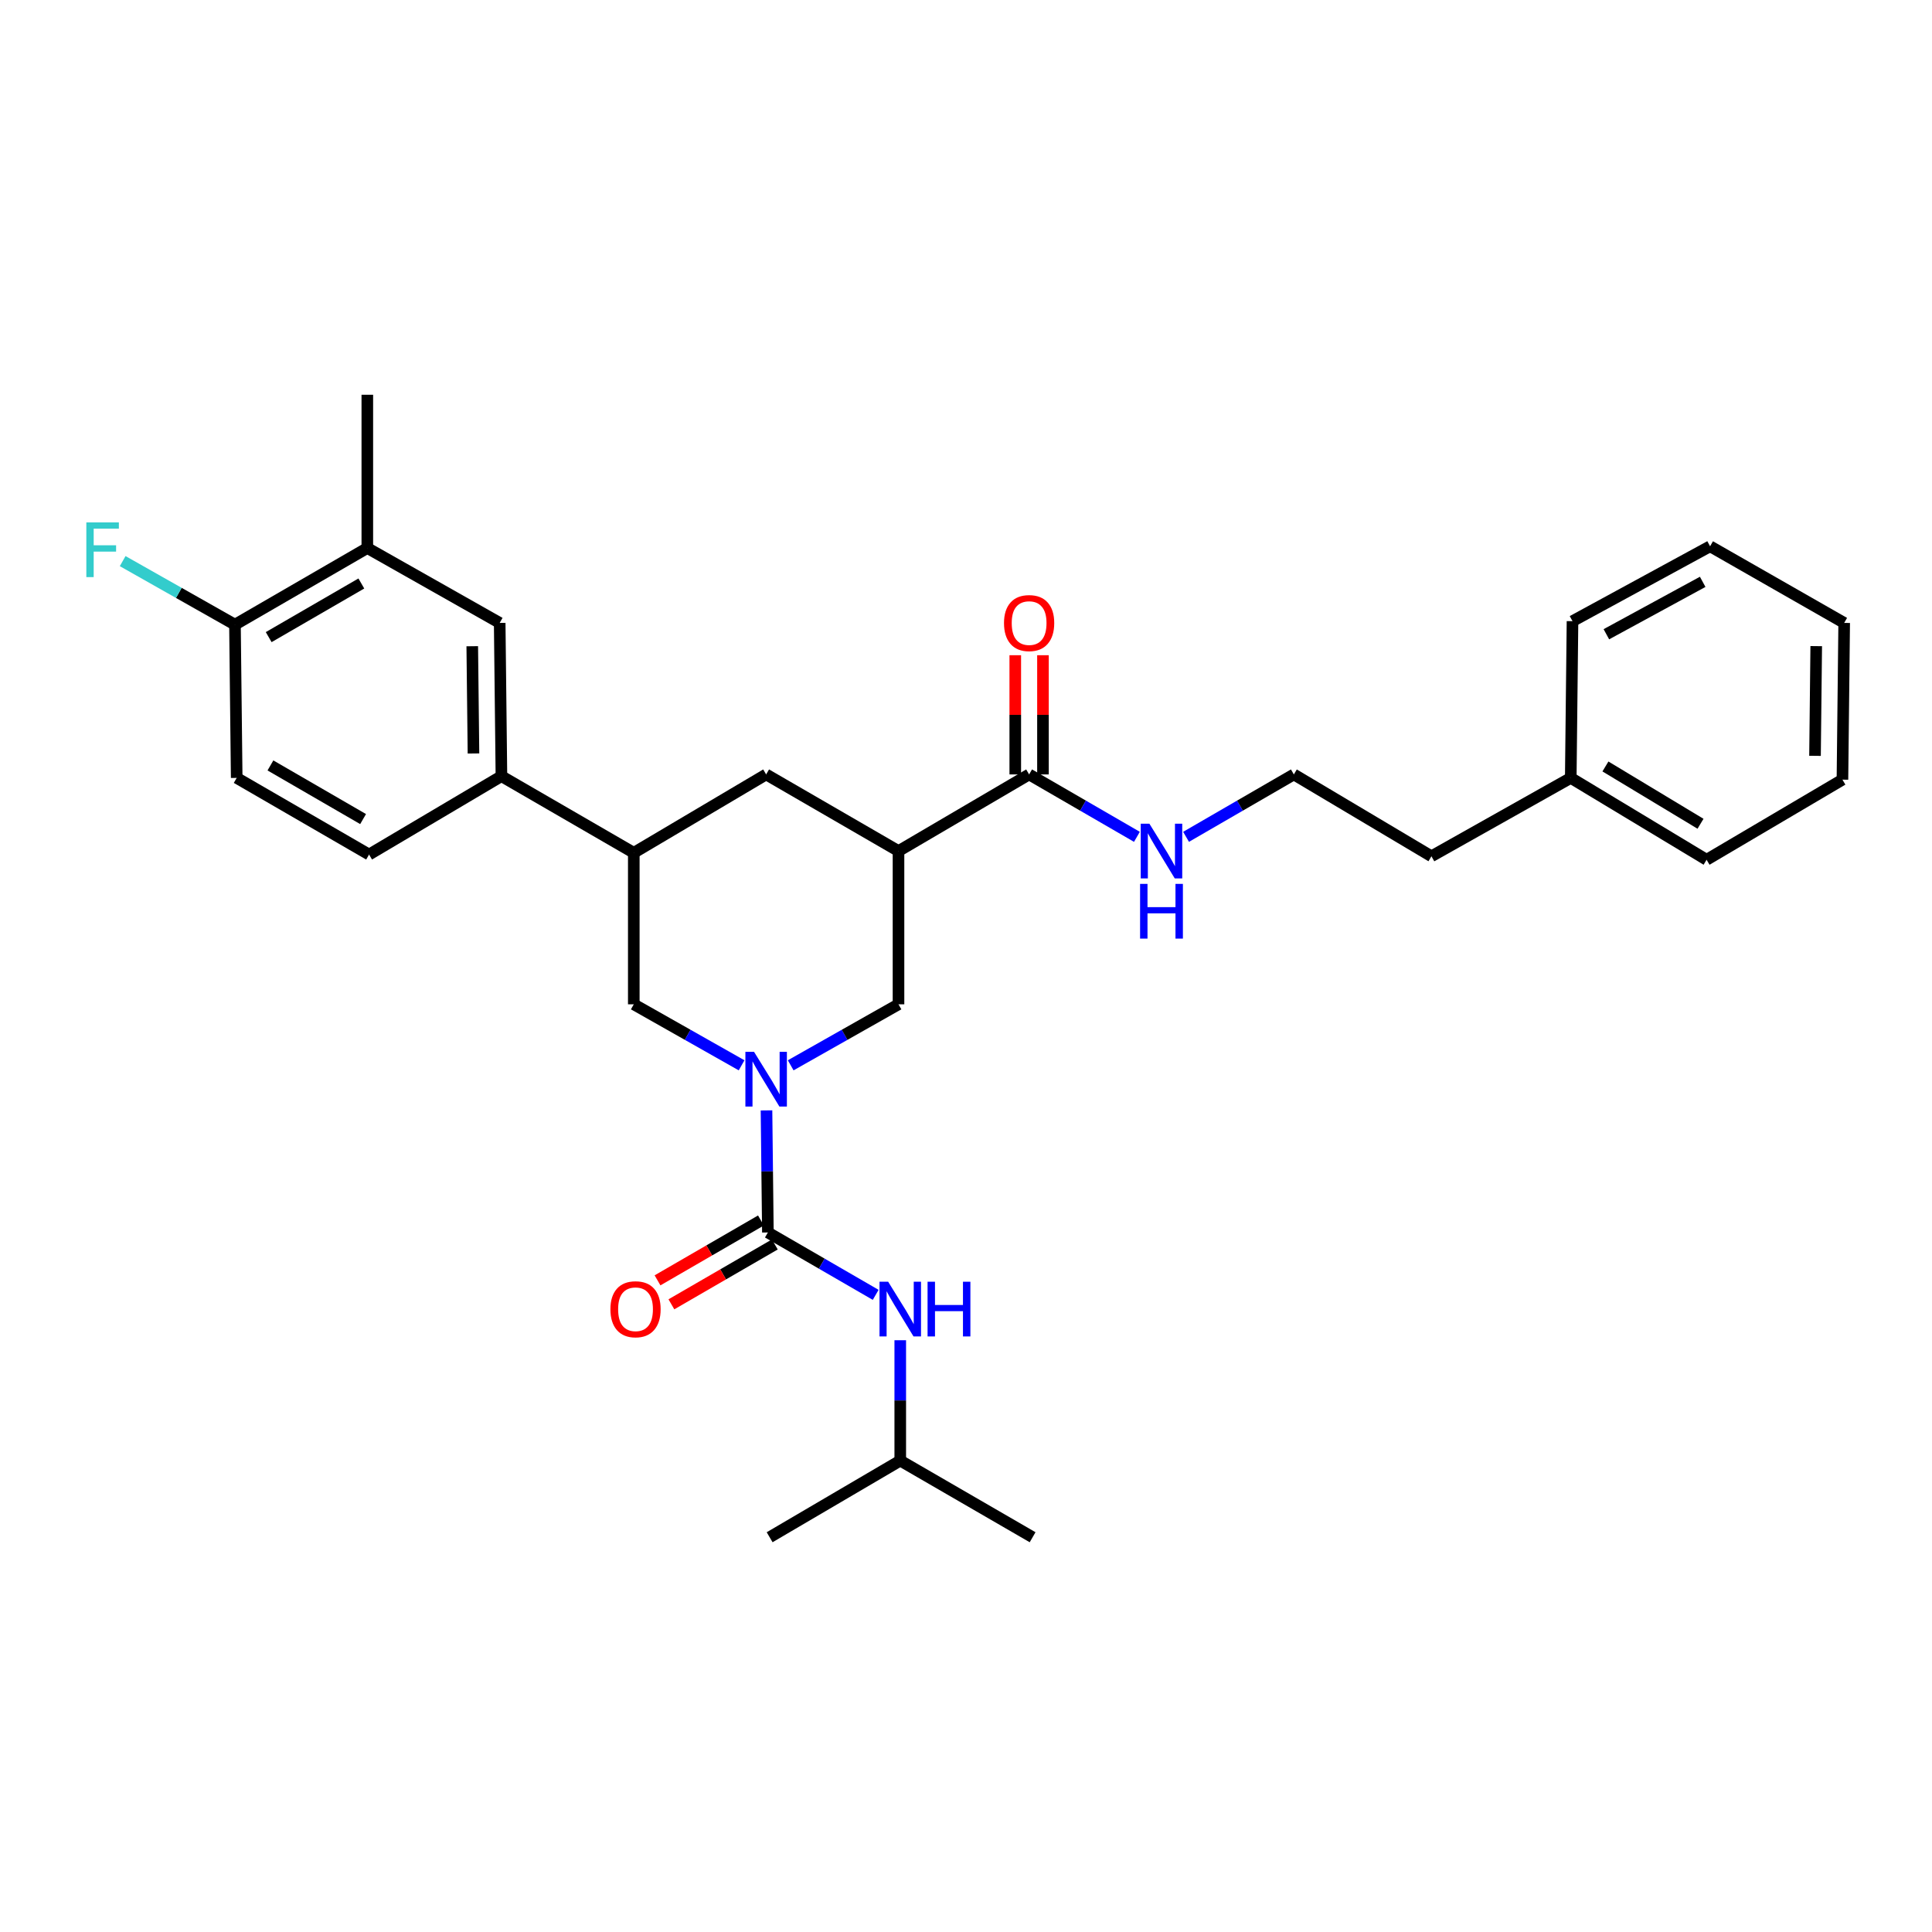<?xml version='1.0' encoding='iso-8859-1'?>
<svg version='1.1' baseProfile='full'
              xmlns='http://www.w3.org/2000/svg'
                      xmlns:rdkit='http://www.rdkit.org/xml'
                      xmlns:xlink='http://www.w3.org/1999/xlink'
                  xml:space='preserve'
width='1000px' height='1000px' viewBox='0 0 1000 1000'>
<!-- END OF HEADER -->
<rect style='opacity:1.0;fill:#FFFFFF;stroke:none' width='1000' height='1000' x='0' y='0'> </rect>
<path class='bond-0' d='M 813.023,402.642 L 740.908,443.206' style='fill:none;fill-rule:evenodd;stroke:#000000;stroke-width:6px;stroke-linecap:butt;stroke-linejoin:miter;stroke-opacity:1' />
<path class='bond-1' d='M 813.023,402.642 L 883.33,445.014' style='fill:none;fill-rule:evenodd;stroke:#000000;stroke-width:6px;stroke-linecap:butt;stroke-linejoin:miter;stroke-opacity:1' />
<path class='bond-1' d='M 830.968,396.721 L 880.183,426.381' style='fill:none;fill-rule:evenodd;stroke:#000000;stroke-width:6px;stroke-linecap:butt;stroke-linejoin:miter;stroke-opacity:1' />
<path class='bond-2' d='M 813.023,402.642 L 813.923,321.512' style='fill:none;fill-rule:evenodd;stroke:#000000;stroke-width:6px;stroke-linecap:butt;stroke-linejoin:miter;stroke-opacity:1' />
<path class='bond-3' d='M 532.67,400.842 L 560.568,416.993' style='fill:none;fill-rule:evenodd;stroke:#000000;stroke-width:6px;stroke-linecap:butt;stroke-linejoin:miter;stroke-opacity:1' />
<path class='bond-3' d='M 560.568,416.993 L 588.466,433.143' style='fill:none;fill-rule:evenodd;stroke:#0000FF;stroke-width:6px;stroke-linecap:butt;stroke-linejoin:miter;stroke-opacity:1' />
<path class='bond-4' d='M 539.837,400.842 L 539.837,369.991' style='fill:none;fill-rule:evenodd;stroke:#000000;stroke-width:6px;stroke-linecap:butt;stroke-linejoin:miter;stroke-opacity:1' />
<path class='bond-4' d='M 539.837,369.991 L 539.837,339.141' style='fill:none;fill-rule:evenodd;stroke:#FF0000;stroke-width:6px;stroke-linecap:butt;stroke-linejoin:miter;stroke-opacity:1' />
<path class='bond-4' d='M 525.503,400.842 L 525.503,369.991' style='fill:none;fill-rule:evenodd;stroke:#000000;stroke-width:6px;stroke-linecap:butt;stroke-linejoin:miter;stroke-opacity:1' />
<path class='bond-4' d='M 525.503,369.991 L 525.503,339.141' style='fill:none;fill-rule:evenodd;stroke:#FF0000;stroke-width:6px;stroke-linecap:butt;stroke-linejoin:miter;stroke-opacity:1' />
<path class='bond-5' d='M 532.67,400.842 L 465.062,440.507' style='fill:none;fill-rule:evenodd;stroke:#000000;stroke-width:6px;stroke-linecap:butt;stroke-linejoin:miter;stroke-opacity:1' />
<path class='bond-6' d='M 613.904,433.143 L 641.799,416.992' style='fill:none;fill-rule:evenodd;stroke:#0000FF;stroke-width:6px;stroke-linecap:butt;stroke-linejoin:miter;stroke-opacity:1' />
<path class='bond-6' d='M 641.799,416.992 L 669.693,400.842' style='fill:none;fill-rule:evenodd;stroke:#000000;stroke-width:6px;stroke-linecap:butt;stroke-linejoin:miter;stroke-opacity:1' />
<path class='bond-7' d='M 669.693,400.842 L 740.908,443.206' style='fill:none;fill-rule:evenodd;stroke:#000000;stroke-width:6px;stroke-linecap:butt;stroke-linejoin:miter;stroke-opacity:1' />
<path class='bond-8' d='M 328.047,441.407 L 328.047,519.828' style='fill:none;fill-rule:evenodd;stroke:#000000;stroke-width:6px;stroke-linecap:butt;stroke-linejoin:miter;stroke-opacity:1' />
<path class='bond-9' d='M 328.047,441.407 L 396.554,400.842' style='fill:none;fill-rule:evenodd;stroke:#000000;stroke-width:6px;stroke-linecap:butt;stroke-linejoin:miter;stroke-opacity:1' />
<path class='bond-10' d='M 328.047,441.407 L 259.539,401.742' style='fill:none;fill-rule:evenodd;stroke:#000000;stroke-width:6px;stroke-linecap:butt;stroke-linejoin:miter;stroke-opacity:1' />
<path class='bond-11' d='M 328.047,519.828 L 355.947,535.616' style='fill:none;fill-rule:evenodd;stroke:#000000;stroke-width:6px;stroke-linecap:butt;stroke-linejoin:miter;stroke-opacity:1' />
<path class='bond-11' d='M 355.947,535.616 L 383.847,551.403' style='fill:none;fill-rule:evenodd;stroke:#0000FF;stroke-width:6px;stroke-linecap:butt;stroke-linejoin:miter;stroke-opacity:1' />
<path class='bond-12' d='M 409.262,551.403 L 437.162,535.616' style='fill:none;fill-rule:evenodd;stroke:#0000FF;stroke-width:6px;stroke-linecap:butt;stroke-linejoin:miter;stroke-opacity:1' />
<path class='bond-12' d='M 437.162,535.616 L 465.062,519.828' style='fill:none;fill-rule:evenodd;stroke:#000000;stroke-width:6px;stroke-linecap:butt;stroke-linejoin:miter;stroke-opacity:1' />
<path class='bond-13' d='M 396.738,574.737 L 397.096,606.33' style='fill:none;fill-rule:evenodd;stroke:#0000FF;stroke-width:6px;stroke-linecap:butt;stroke-linejoin:miter;stroke-opacity:1' />
<path class='bond-13' d='M 397.096,606.33 L 397.454,637.923' style='fill:none;fill-rule:evenodd;stroke:#000000;stroke-width:6px;stroke-linecap:butt;stroke-linejoin:miter;stroke-opacity:1' />
<path class='bond-14' d='M 465.062,519.828 L 465.062,440.507' style='fill:none;fill-rule:evenodd;stroke:#000000;stroke-width:6px;stroke-linecap:butt;stroke-linejoin:miter;stroke-opacity:1' />
<path class='bond-15' d='M 465.062,440.507 L 396.554,400.842' style='fill:none;fill-rule:evenodd;stroke:#000000;stroke-width:6px;stroke-linecap:butt;stroke-linejoin:miter;stroke-opacity:1' />
<path class='bond-16' d='M 465.97,756.01 L 534.477,795.674' style='fill:none;fill-rule:evenodd;stroke:#000000;stroke-width:6px;stroke-linecap:butt;stroke-linejoin:miter;stroke-opacity:1' />
<path class='bond-17' d='M 465.97,756.01 L 398.362,795.674' style='fill:none;fill-rule:evenodd;stroke:#000000;stroke-width:6px;stroke-linecap:butt;stroke-linejoin:miter;stroke-opacity:1' />
<path class='bond-18' d='M 465.97,756.01 L 465.97,724.855' style='fill:none;fill-rule:evenodd;stroke:#000000;stroke-width:6px;stroke-linecap:butt;stroke-linejoin:miter;stroke-opacity:1' />
<path class='bond-18' d='M 465.97,724.855 L 465.97,693.701' style='fill:none;fill-rule:evenodd;stroke:#0000FF;stroke-width:6px;stroke-linecap:butt;stroke-linejoin:miter;stroke-opacity:1' />
<path class='bond-19' d='M 393.864,631.72 L 367.099,647.213' style='fill:none;fill-rule:evenodd;stroke:#000000;stroke-width:6px;stroke-linecap:butt;stroke-linejoin:miter;stroke-opacity:1' />
<path class='bond-19' d='M 367.099,647.213 L 340.335,662.706' style='fill:none;fill-rule:evenodd;stroke:#FF0000;stroke-width:6px;stroke-linecap:butt;stroke-linejoin:miter;stroke-opacity:1' />
<path class='bond-19' d='M 401.045,644.126 L 374.28,659.619' style='fill:none;fill-rule:evenodd;stroke:#000000;stroke-width:6px;stroke-linecap:butt;stroke-linejoin:miter;stroke-opacity:1' />
<path class='bond-19' d='M 374.28,659.619 L 347.516,675.112' style='fill:none;fill-rule:evenodd;stroke:#FF0000;stroke-width:6px;stroke-linecap:butt;stroke-linejoin:miter;stroke-opacity:1' />
<path class='bond-20' d='M 397.454,637.923 L 425.352,654.071' style='fill:none;fill-rule:evenodd;stroke:#000000;stroke-width:6px;stroke-linecap:butt;stroke-linejoin:miter;stroke-opacity:1' />
<path class='bond-20' d='M 425.352,654.071 L 453.251,670.218' style='fill:none;fill-rule:evenodd;stroke:#0000FF;stroke-width:6px;stroke-linecap:butt;stroke-linejoin:miter;stroke-opacity:1' />
<path class='bond-21' d='M 190.124,283.655 L 121.616,323.32' style='fill:none;fill-rule:evenodd;stroke:#000000;stroke-width:6px;stroke-linecap:butt;stroke-linejoin:miter;stroke-opacity:1' />
<path class='bond-21' d='M 187.03,302.01 L 139.074,329.775' style='fill:none;fill-rule:evenodd;stroke:#000000;stroke-width:6px;stroke-linecap:butt;stroke-linejoin:miter;stroke-opacity:1' />
<path class='bond-22' d='M 190.124,283.655 L 258.639,322.42' style='fill:none;fill-rule:evenodd;stroke:#000000;stroke-width:6px;stroke-linecap:butt;stroke-linejoin:miter;stroke-opacity:1' />
<path class='bond-23' d='M 190.124,283.655 L 190.124,204.326' style='fill:none;fill-rule:evenodd;stroke:#000000;stroke-width:6px;stroke-linecap:butt;stroke-linejoin:miter;stroke-opacity:1' />
<path class='bond-24' d='M 121.616,323.32 L 122.516,402.642' style='fill:none;fill-rule:evenodd;stroke:#000000;stroke-width:6px;stroke-linecap:butt;stroke-linejoin:miter;stroke-opacity:1' />
<path class='bond-25' d='M 121.616,323.32 L 92.556,306.876' style='fill:none;fill-rule:evenodd;stroke:#000000;stroke-width:6px;stroke-linecap:butt;stroke-linejoin:miter;stroke-opacity:1' />
<path class='bond-25' d='M 92.556,306.876 L 63.496,290.433' style='fill:none;fill-rule:evenodd;stroke:#33CCCC;stroke-width:6px;stroke-linecap:butt;stroke-linejoin:miter;stroke-opacity:1' />
<path class='bond-26' d='M 122.516,402.642 L 191.032,442.306' style='fill:none;fill-rule:evenodd;stroke:#000000;stroke-width:6px;stroke-linecap:butt;stroke-linejoin:miter;stroke-opacity:1' />
<path class='bond-26' d='M 139.975,396.186 L 187.936,423.952' style='fill:none;fill-rule:evenodd;stroke:#000000;stroke-width:6px;stroke-linecap:butt;stroke-linejoin:miter;stroke-opacity:1' />
<path class='bond-27' d='M 191.032,442.306 L 259.539,401.742' style='fill:none;fill-rule:evenodd;stroke:#000000;stroke-width:6px;stroke-linecap:butt;stroke-linejoin:miter;stroke-opacity:1' />
<path class='bond-28' d='M 259.539,401.742 L 258.639,322.42' style='fill:none;fill-rule:evenodd;stroke:#000000;stroke-width:6px;stroke-linecap:butt;stroke-linejoin:miter;stroke-opacity:1' />
<path class='bond-28' d='M 245.071,390.006 L 244.441,334.481' style='fill:none;fill-rule:evenodd;stroke:#000000;stroke-width:6px;stroke-linecap:butt;stroke-linejoin:miter;stroke-opacity:1' />
<path class='bond-29' d='M 883.33,445.014 L 953.646,403.549' style='fill:none;fill-rule:evenodd;stroke:#000000;stroke-width:6px;stroke-linecap:butt;stroke-linejoin:miter;stroke-opacity:1' />
<path class='bond-30' d='M 813.923,321.512 L 885.138,282.755' style='fill:none;fill-rule:evenodd;stroke:#000000;stroke-width:6px;stroke-linecap:butt;stroke-linejoin:miter;stroke-opacity:1' />
<path class='bond-30' d='M 831.457,328.289 L 881.308,301.159' style='fill:none;fill-rule:evenodd;stroke:#000000;stroke-width:6px;stroke-linecap:butt;stroke-linejoin:miter;stroke-opacity:1' />
<path class='bond-31' d='M 953.646,403.549 L 954.545,322.42' style='fill:none;fill-rule:evenodd;stroke:#000000;stroke-width:6px;stroke-linecap:butt;stroke-linejoin:miter;stroke-opacity:1' />
<path class='bond-31' d='M 939.448,391.221 L 940.078,334.431' style='fill:none;fill-rule:evenodd;stroke:#000000;stroke-width:6px;stroke-linecap:butt;stroke-linejoin:miter;stroke-opacity:1' />
<path class='bond-32' d='M 885.138,282.755 L 954.545,322.42' style='fill:none;fill-rule:evenodd;stroke:#000000;stroke-width:6px;stroke-linecap:butt;stroke-linejoin:miter;stroke-opacity:1' />
<path  class='atom-2' d='M 594.925 426.347
L 604.205 441.347
Q 605.125 442.827, 606.605 445.507
Q 608.085 448.187, 608.165 448.347
L 608.165 426.347
L 611.925 426.347
L 611.925 454.667
L 608.045 454.667
L 598.085 438.267
Q 596.925 436.347, 595.685 434.147
Q 594.485 431.947, 594.125 431.267
L 594.125 454.667
L 590.445 454.667
L 590.445 426.347
L 594.925 426.347
' fill='#0000FF'/>
<path  class='atom-2' d='M 590.105 457.499
L 593.945 457.499
L 593.945 469.539
L 608.425 469.539
L 608.425 457.499
L 612.265 457.499
L 612.265 485.819
L 608.425 485.819
L 608.425 472.739
L 593.945 472.739
L 593.945 485.819
L 590.105 485.819
L 590.105 457.499
' fill='#0000FF'/>
<path  class='atom-3' d='M 519.67 322.5
Q 519.67 315.7, 523.03 311.9
Q 526.39 308.1, 532.67 308.1
Q 538.95 308.1, 542.31 311.9
Q 545.67 315.7, 545.67 322.5
Q 545.67 329.38, 542.27 333.3
Q 538.87 337.18, 532.67 337.18
Q 526.43 337.18, 523.03 333.3
Q 519.67 329.42, 519.67 322.5
M 532.67 333.98
Q 536.99 333.98, 539.31 331.1
Q 541.67 328.18, 541.67 322.5
Q 541.67 316.94, 539.31 314.14
Q 536.99 311.3, 532.67 311.3
Q 528.35 311.3, 525.99 314.1
Q 523.67 316.9, 523.67 322.5
Q 523.67 328.22, 525.99 331.1
Q 528.35 333.98, 532.67 333.98
' fill='#FF0000'/>
<path  class='atom-7' d='M 390.294 544.433
L 399.574 559.433
Q 400.494 560.913, 401.974 563.593
Q 403.454 566.273, 403.534 566.433
L 403.534 544.433
L 407.294 544.433
L 407.294 572.753
L 403.414 572.753
L 393.454 556.353
Q 392.294 554.433, 391.054 552.233
Q 389.854 550.033, 389.494 549.353
L 389.494 572.753
L 385.814 572.753
L 385.814 544.433
L 390.294 544.433
' fill='#0000FF'/>
<path  class='atom-13' d='M 315.947 677.66
Q 315.947 670.86, 319.307 667.06
Q 322.667 663.26, 328.947 663.26
Q 335.227 663.26, 338.587 667.06
Q 341.947 670.86, 341.947 677.66
Q 341.947 684.54, 338.547 688.46
Q 335.147 692.34, 328.947 692.34
Q 322.707 692.34, 319.307 688.46
Q 315.947 684.58, 315.947 677.66
M 328.947 689.14
Q 333.267 689.14, 335.587 686.26
Q 337.947 683.34, 337.947 677.66
Q 337.947 672.1, 335.587 669.3
Q 333.267 666.46, 328.947 666.46
Q 324.627 666.46, 322.267 669.26
Q 319.947 672.06, 319.947 677.66
Q 319.947 683.38, 322.267 686.26
Q 324.627 689.14, 328.947 689.14
' fill='#FF0000'/>
<path  class='atom-14' d='M 459.71 663.42
L 468.99 678.42
Q 469.91 679.9, 471.39 682.58
Q 472.87 685.26, 472.95 685.42
L 472.95 663.42
L 476.71 663.42
L 476.71 691.74
L 472.83 691.74
L 462.87 675.34
Q 461.71 673.42, 460.47 671.22
Q 459.27 669.02, 458.91 668.34
L 458.91 691.74
L 455.23 691.74
L 455.23 663.42
L 459.71 663.42
' fill='#0000FF'/>
<path  class='atom-14' d='M 480.11 663.42
L 483.95 663.42
L 483.95 675.46
L 498.43 675.46
L 498.43 663.42
L 502.27 663.42
L 502.27 691.74
L 498.43 691.74
L 498.43 678.66
L 483.95 678.66
L 483.95 691.74
L 480.11 691.74
L 480.11 663.42
' fill='#0000FF'/>
<path  class='atom-23' d='M 44.689 270.395
L 61.529 270.395
L 61.529 273.635
L 48.489 273.635
L 48.489 282.235
L 60.089 282.235
L 60.089 285.515
L 48.489 285.515
L 48.489 298.715
L 44.689 298.715
L 44.689 270.395
' fill='#33CCCC'/>
</svg>
